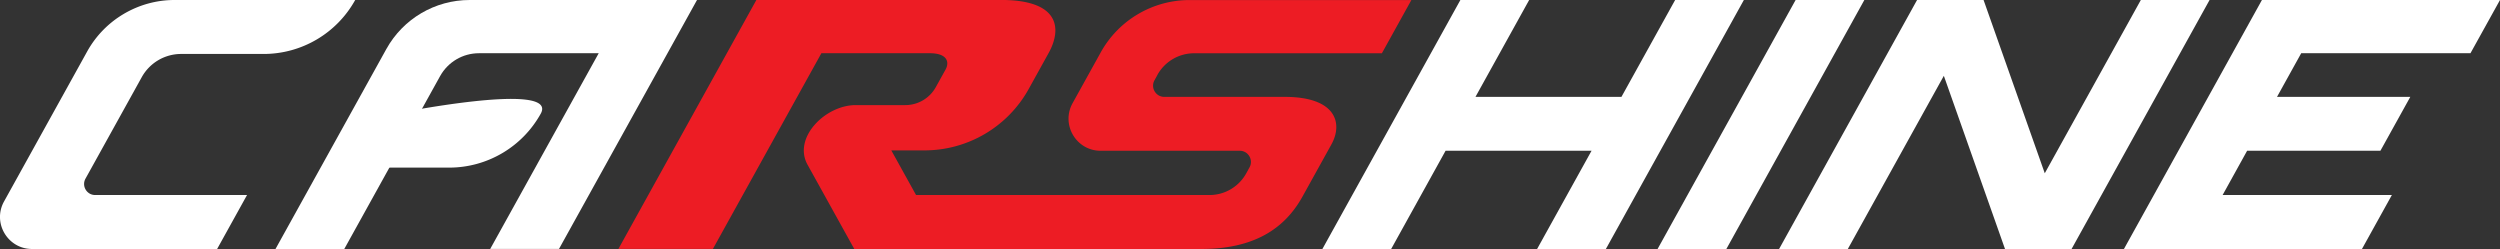 <svg xmlns="http://www.w3.org/2000/svg" id="Layer_2" data-name="Layer 2" viewBox="0 0 611.07 60.86"><rect x="0" y="0" width="611.07" height="60.86" fill="#333333" stroke="none"/><defs><style>.cls-2{stroke-width:0;fill:#fff}</style></defs><g id="Layer_1-2" data-name="Layer 1"><path d="M282.9 18.31a10.26 10.26 0 0 1 8.98-5.29h45.89L344.98.01h-54.2c-9.03 0-17.36 4.9-21.73 12.8l-6.88 12.41c-2.89 5.22.88 11.63 6.85 11.63h34.01c2.08 0 3.4 2.24 2.39 4.06l-.81 1.47a10.26 10.26 0 0 1-8.98 5.29h-71.72l-6.05-10.91h8.1c10.59 0 20.36-5.75 25.49-15.02l4.87-8.79c3.22-5.82 2.82-12.96-11.63-12.96h-59.81l-33.73 60.86h23.1l26.52-47.84h26.48c4.34 0 4.86 2.2 3.87 3.99l-2.39 4.31a8.52 8.52 0 0 1-7.44 4.38h-12.13c-7.47 0-15.4 8.02-11.78 14.56l11.43 20.61h84.81c12.82 0 20.36-4.9 24.74-12.8l7.07-12.75c2.89-5.22 1.11-11.63-11.4-11.63h-29.45c-2.08 0-3.4-2.24-2.39-4.06l.72-1.3Z" style="fill:#ed1c24;stroke-width:0"/><path class="cls-2" d="M523.28 0 499.8 42.35 484.84 0h-16.26v.01l-33.72 60.85h16.8l23.47-42.33 14.95 42.33h16.27L540.08 0zM438.9 0l-33.74 60.86h16.81L455.7 0zm-29.45 0-13.12 23.67h-35.68L373.77 0h-16.81l-33.73 60.86h16.81l13.3-24.01h35.68l-13.31 24.01h16.81L426.25 0zm194.4 13.01L611.07 0h-58.19l-33.73 60.86h58.18l7.31-13.19h-41.37l5.99-10.82h32.58l7.31-13.18h-32.58l5.91-10.66zM94.43 11.99 67.34 60.86h16.81l23.42-42.25c1.92-3.46 5.55-5.6 9.5-5.6h29.27l-26.52 47.84h16.81L170.37 0h-55.58c-8.46 0-16.26 4.59-20.36 11.99"/><path class="cls-2" d="m96.5 27.79-7.31 13.18h20.6c9.3 0 17.87-5.05 22.38-13.18s-35.68 0-35.68 0ZM21.32 12.56.99 49.24c-2.89 5.21.88 11.62 6.84 11.62h45.24l7.31-13.19H23.26c-2.06 0-3.36-2.21-2.36-4.01l13.75-24.8a11 11 0 0 1 9.63-5.67h20.16c9.3 0 17.87-5.05 22.38-13.19S42.65 0 42.65 0c-8.81 0-17.03 4.81-21.33 12.56"/></g></svg>